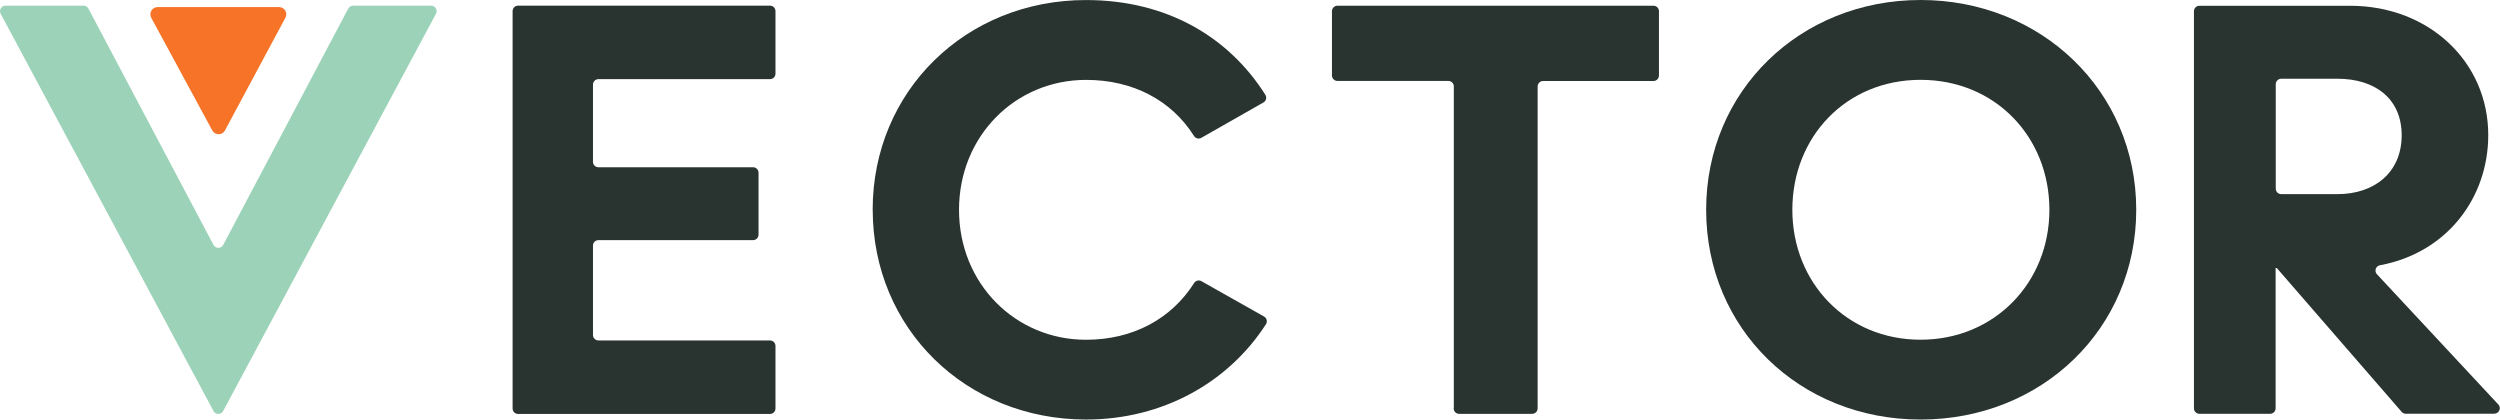 <svg width="286" height="48" viewBox="0 0 286 48" fill="none" xmlns="http://www.w3.org/2000/svg">
<g clip-path="url(#clip0_77_128)">
<path d="M58.641 46.7V1.273C58.641 0.929 58.916 0.646 59.267 0.646H88.088C88.431 0.646 88.715 0.921 88.715 1.273V8.427C88.715 8.771 88.439 9.054 88.088 9.054H68.464C68.12 9.054 67.837 9.33 67.837 9.681V18.507C67.837 18.85 68.112 19.134 68.464 19.134H86.15C86.493 19.134 86.777 19.409 86.777 19.76V26.844C86.777 27.188 86.501 27.471 86.15 27.471H68.464C68.12 27.471 67.837 27.746 67.837 28.098V38.322C67.837 38.665 68.112 38.948 68.464 38.948H88.088C88.431 38.948 88.715 39.224 88.715 39.575V46.73C88.715 47.073 88.439 47.357 88.088 47.357H59.267C58.924 47.357 58.641 47.081 58.641 46.73V46.705V46.7Z" fill="#293330"/>
<path d="M166.317 46.708V9.886C166.317 9.542 166.042 9.259 165.69 9.259H153.003C152.659 9.259 152.376 8.983 152.376 8.632V1.281C152.376 0.938 152.651 0.654 153.003 0.654H189.157C189.501 0.654 189.784 0.929 189.784 1.281V8.64C189.784 8.983 189.509 9.267 189.157 9.267H176.532C176.189 9.267 175.906 9.542 175.906 9.894V46.716C175.906 47.06 175.63 47.343 175.279 47.343H166.925C166.581 47.343 166.298 47.068 166.298 46.716L166.314 46.708H166.317Z" fill="#293330"/>
<path d="M195.183 23.999C195.183 10.395 205.914 0 219.716 0C233.518 0 244.385 10.395 244.385 23.999C244.385 37.602 233.587 47.997 219.716 47.997C205.846 47.997 195.183 37.602 195.183 23.999ZM234.451 23.999C234.451 15.661 228.25 9.133 219.713 9.133C211.177 9.133 205.044 15.669 205.044 23.999C205.044 32.328 211.248 38.864 219.713 38.864C228.179 38.864 234.451 32.328 234.451 23.999Z" fill="#293330"/>
<path d="M285.375 47.33H275.22C275.04 47.33 274.868 47.253 274.748 47.114L260.466 30.663H260.33V46.711C260.33 47.054 260.055 47.338 259.703 47.338H251.614C251.27 47.338 250.987 47.062 250.987 46.711V1.286C250.987 0.943 251.262 0.66 251.614 0.66H268.856C277.853 0.66 284.656 7.059 284.656 15.457C284.656 22.576 279.981 28.916 272.26 30.346C271.78 30.431 271.589 31.025 271.925 31.377L285.811 46.275C286.179 46.67 285.899 47.321 285.356 47.321L285.373 47.33H285.375ZM260.346 9.624V21.581C260.346 21.924 260.622 22.208 260.973 22.208H267.417C271.619 22.208 274.751 19.739 274.751 15.476C274.751 11.213 271.619 9.008 267.417 9.008H260.973C260.63 9.008 260.346 9.283 260.346 9.635V9.627V9.624Z" fill="#293330"/>
<path d="M99.832 24.004C99.832 10.401 110.503 0.005 124.234 0.005C133.506 0.005 140.574 4.236 144.76 10.848C144.948 11.148 144.848 11.551 144.537 11.723L137.426 15.77C137.134 15.934 136.774 15.838 136.595 15.555C134.013 11.472 129.612 9.139 124.242 9.139C116.18 9.139 109.712 15.539 109.712 24.004C109.712 32.47 116.18 38.869 124.242 38.869C129.62 38.869 134.011 36.468 136.603 32.385C136.783 32.102 137.142 31.998 137.434 32.162L144.605 36.209C144.913 36.381 145.025 36.784 144.828 37.084C140.566 43.707 133.07 47.995 124.242 47.995C110.508 47.995 99.838 37.599 99.838 23.996L99.829 24.004H99.832Z" fill="#293330"/>
<path d="M25.021 0.812L25.012 0.831L25.002 0.812H18.027C17.381 0.812 16.983 1.524 17.324 2.074L24.307 14.963C24.631 15.487 25.391 15.484 25.713 14.963L32.628 2.071C32.968 1.521 32.571 0.812 31.924 0.812H25.021Z" fill="#F67327"/>
<path d="M0.63 0.649H9.561C9.796 0.649 10.006 0.777 10.115 0.984L24.424 28.016C24.661 28.46 25.296 28.46 25.533 28.016L39.84 0.981C39.949 0.777 40.161 0.646 40.393 0.646H49.325C49.799 0.646 50.101 1.153 49.878 1.57L25.53 47.022C25.293 47.463 24.661 47.463 24.424 47.022L0.074 1.573C-0.15 1.153 0.153 0.649 0.624 0.649H0.63Z" fill="#9CD3B8"/>
</g>
<defs>
<clipPath id="clip0_77_128">
<rect width="285.98" height="48" fill="white"/>
</clipPath>
</defs>
</svg>
